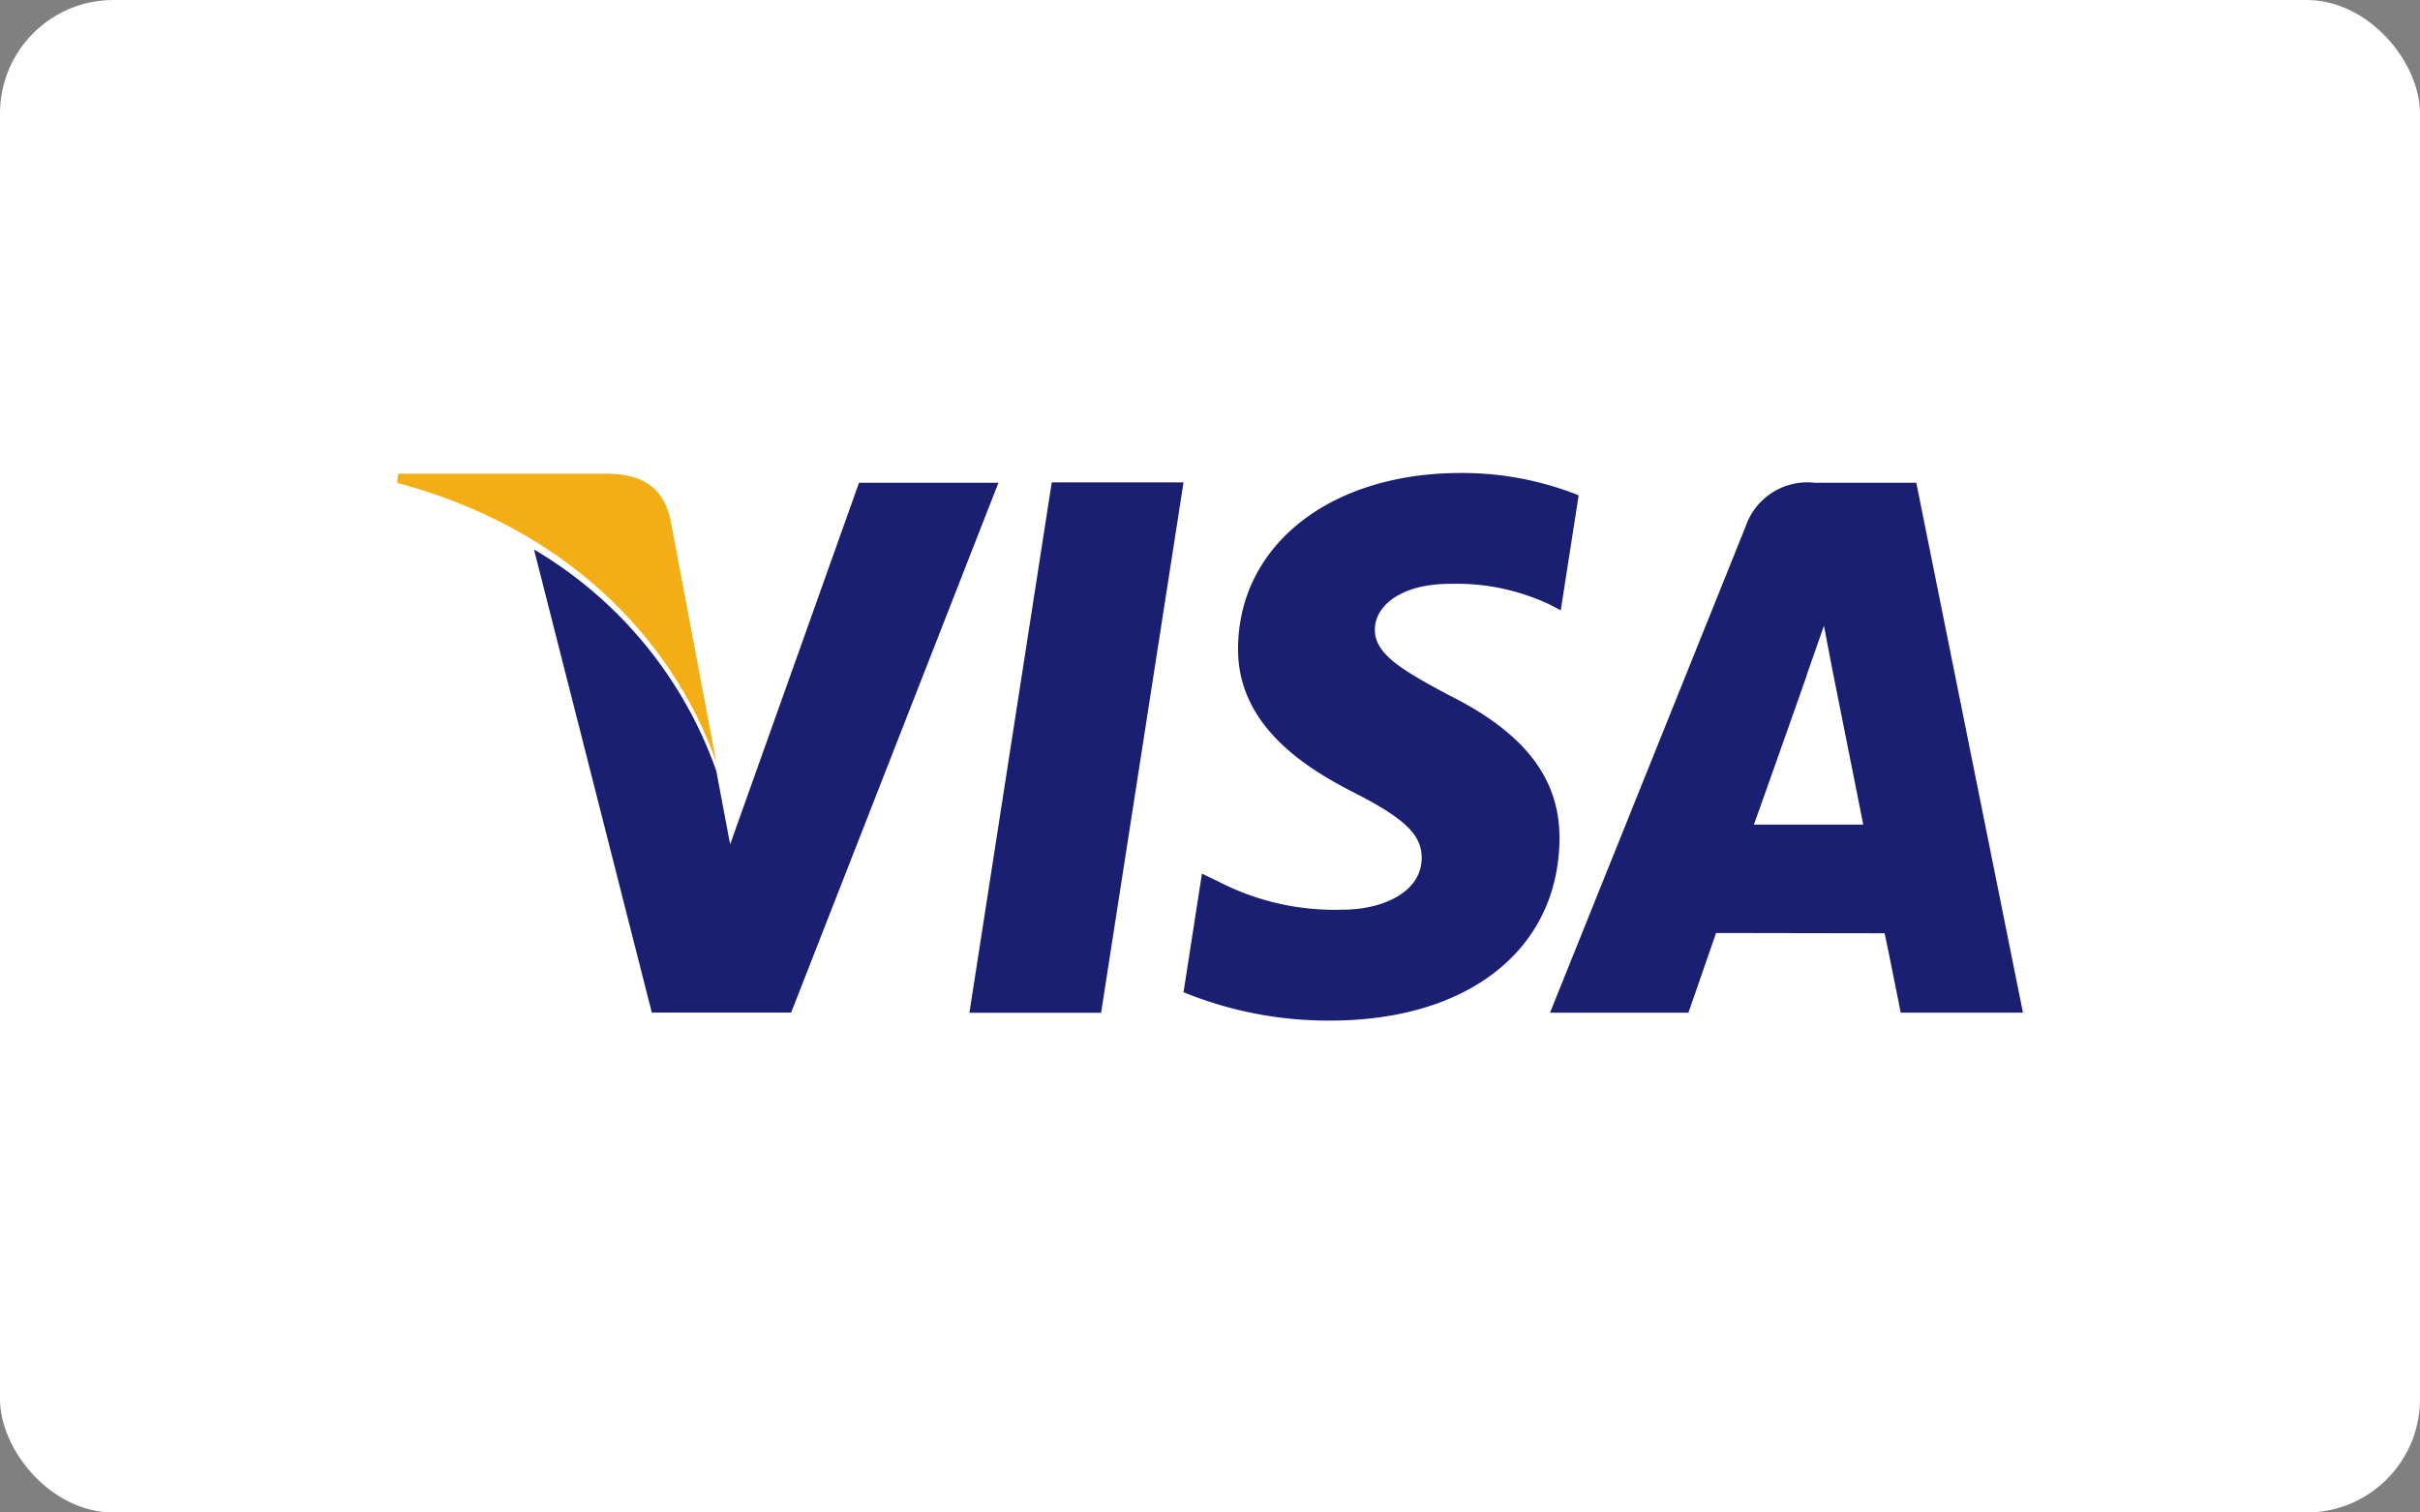 <svg id="Visa.svg" xmlns="http://www.w3.org/2000/svg" width="128" height="80" viewBox="0 0 128 80">
  <rect x="0" y="0" width="128" height="80" fill="#808080" stroke="none"/>
  <defs>
    <style>
      .cls-1 {
        fill: #fff;
      }

      .cls-2 {
        fill: #1a1f71;
      }

      .cls-2, .cls-3 {
        fill-rule: evenodd;
      }

      .cls-3 {
        fill: #f2ae14;
      }
    </style>
  </defs>
  <rect id="Rounded_Rectangle_1_copy_8" data-name="Rounded Rectangle 1 copy 8" class="cls-1" width="128" height="80" rx="6" ry="6"/>
  <path class="cls-2" d="M45.435,25.536L38.619,44.662l-0.732-3.886a22.15,22.15,0,0,0-9.643-11.713l6.232,24.495,7.37,0L52.81,25.536H45.435Zm5.84,28.032L55.63,25.513H62.6L58.24,53.568H51.274ZM83.5,26.2a16.591,16.591,0,0,0-6.241-1.182c-6.891,0-11.733,3.807-11.775,9.253-0.044,4.044,3.463,6.288,6.1,7.635,2.714,1.375,3.624,2.255,3.613,3.483-0.024,1.873-2.173,2.727-4.174,2.727a13.376,13.376,0,0,1-6.544-1.471l-0.905-.438L62.6,52.482a20.249,20.249,0,0,0,7.761,1.5c7.313,0,12.067-3.768,12.124-9.59,0.03-3.2-1.831-5.623-5.855-7.626-2.426-1.3-3.933-2.159-3.909-3.477,0-1.166,1.261-2.409,4-2.409a11.591,11.591,0,0,1,5.211,1.078l0.62,0.324L83.5,26.2h0Zm17.854-.665H95.979a3.45,3.45,0,0,0-3.655,2.329l-10.339,25.7h7.32s1.2-3.454,1.463-4.215c0.8,0,7.9.014,8.914,0.014,0.216,0.984.851,4.2,0.851,4.2H107l-5.643-28.033v0Zm-8.586,18.08c0.583-1.608,2.778-7.84,2.778-7.84-0.044.075,0.566-1.627,0.927-2.678l0.465,2.425s1.338,6.693,1.613,8.092H92.771Z"/>
  <path id="Shape_12_copy" data-name="Shape 12 copy" class="cls-3" d="M32.3,25.057H21.064L21,25.539c8.731,2.318,14.491,8.033,16.886,14.773L35.45,27.425C35.032,25.641,33.808,25.122,32.3,25.057Z"/>
</svg>
